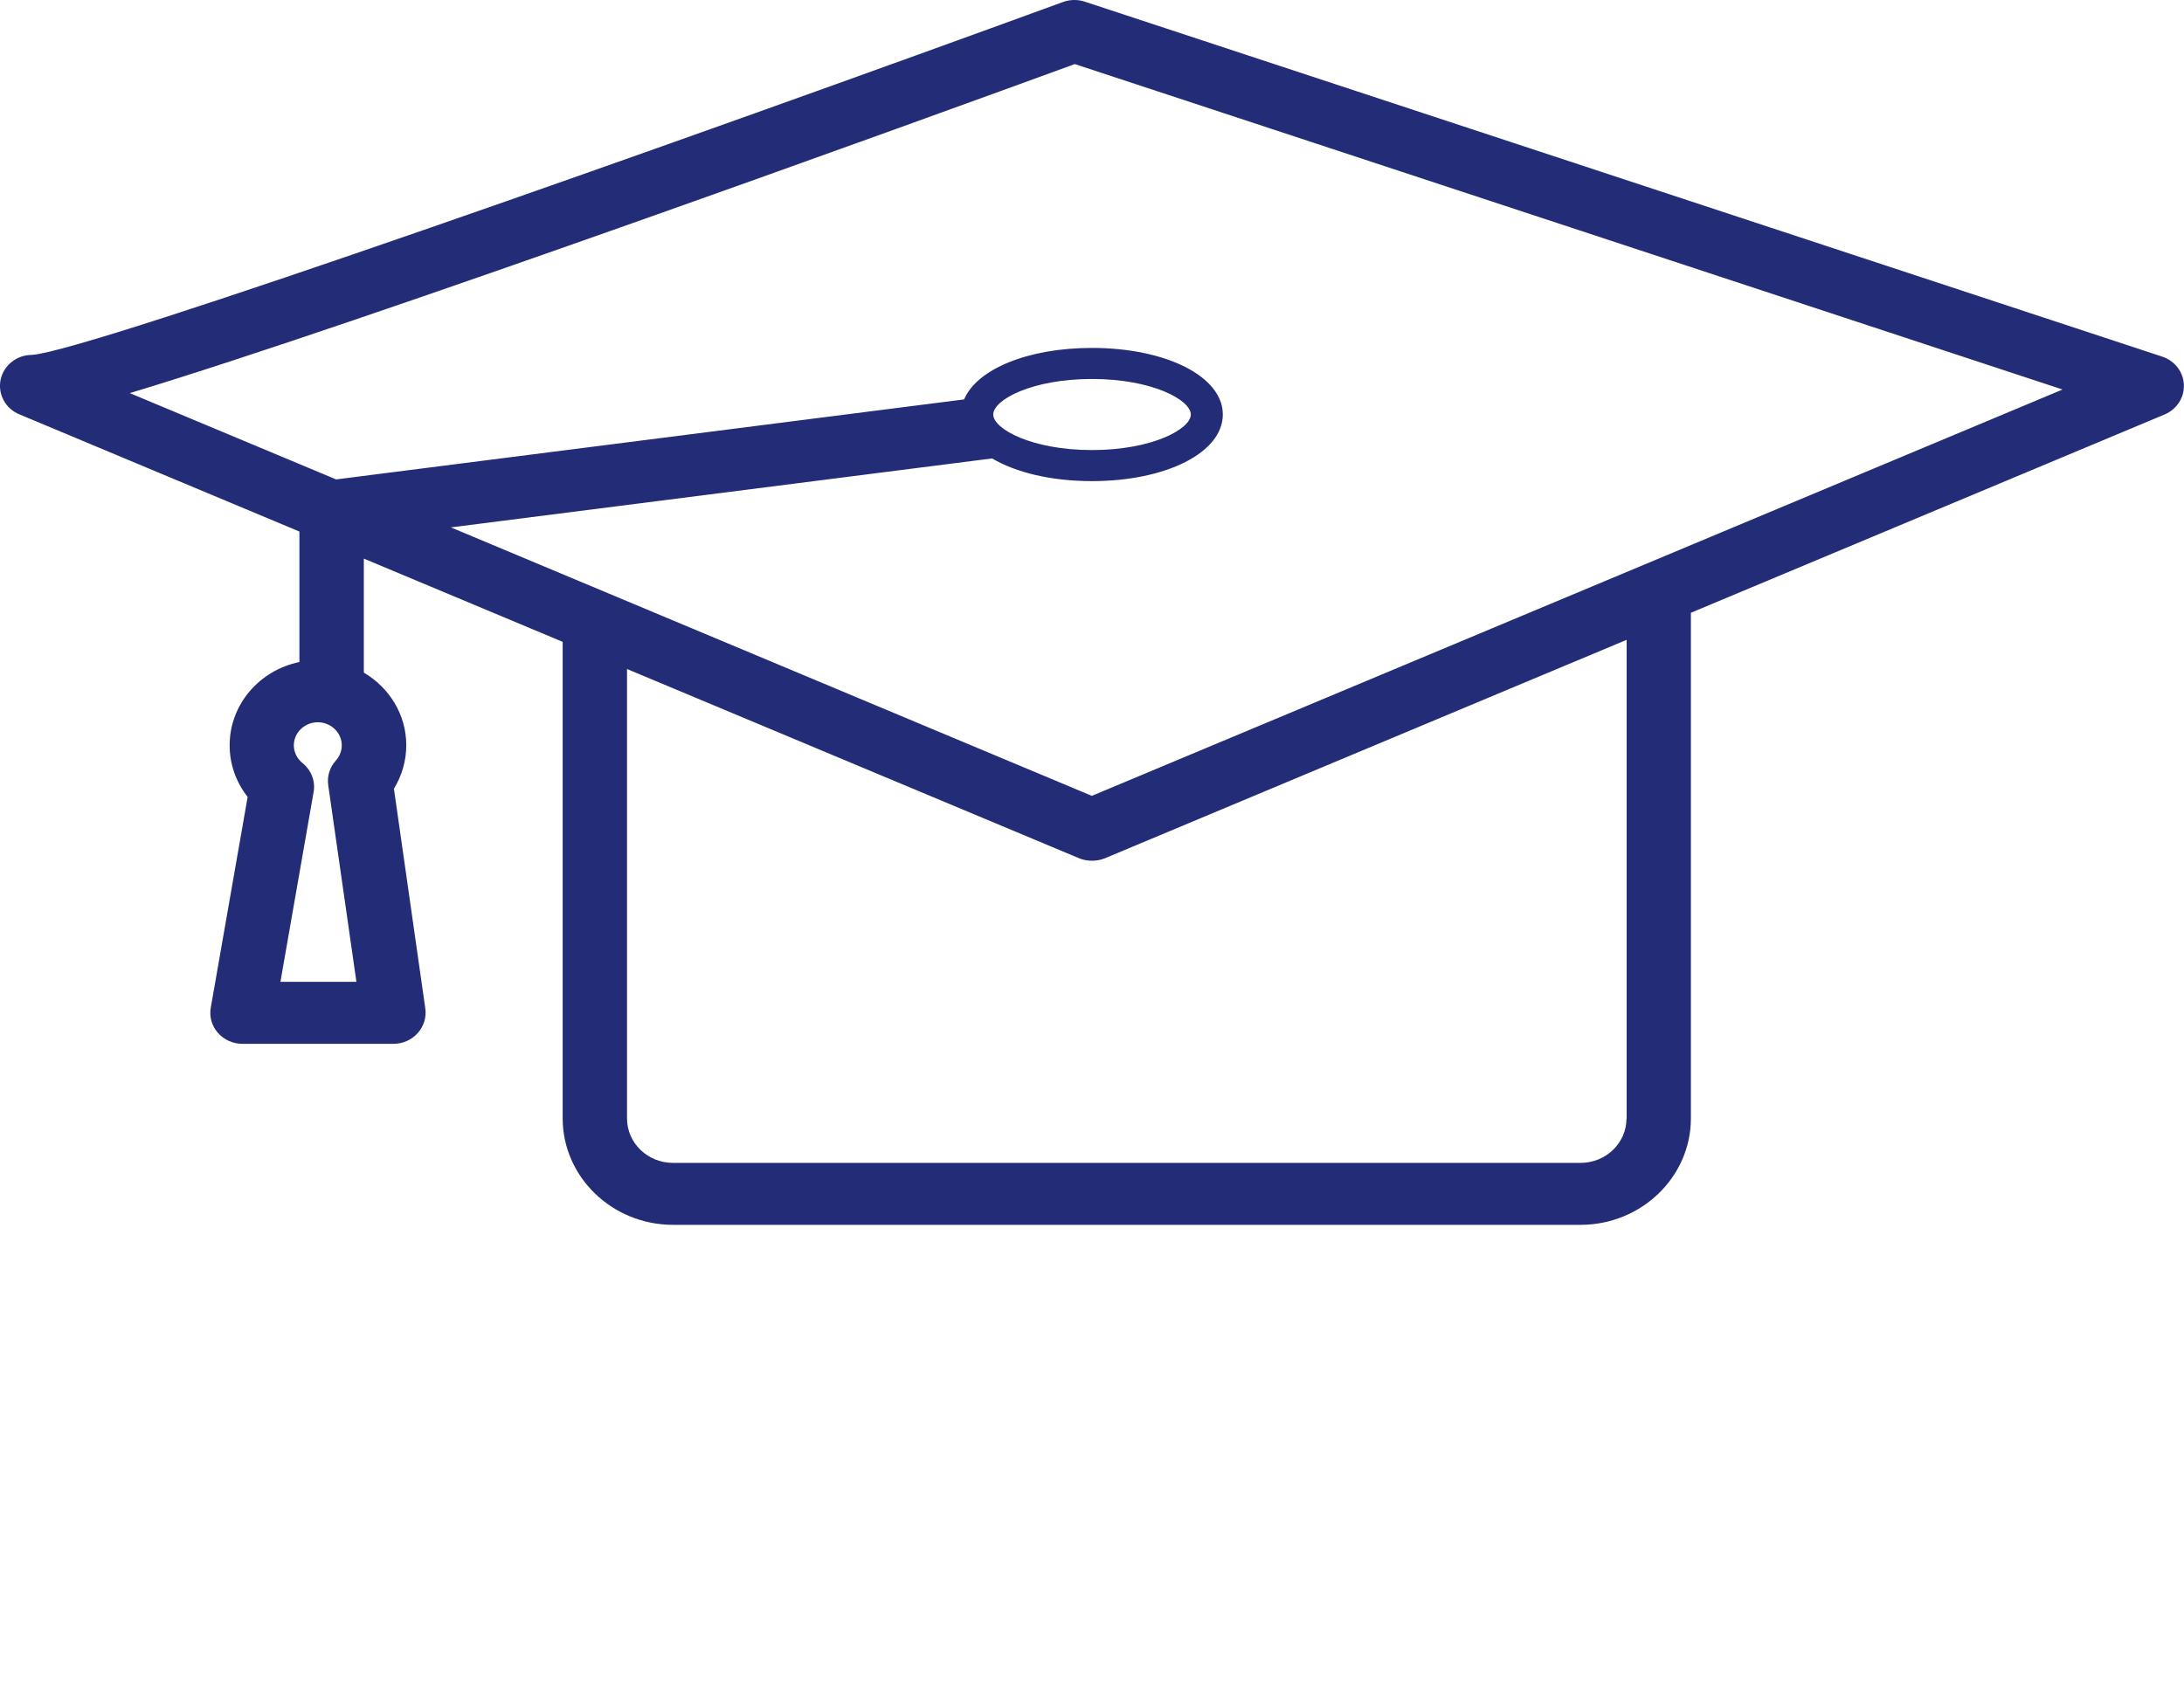 <?xml version="1.0" encoding="UTF-8"?> <svg xmlns="http://www.w3.org/2000/svg" width="41" height="32" viewBox="0 0 41 32" fill="none"><g clip-path="url(#clip0_4573_34071)"><path d="M5.621 12.431C4.872 12.585 4.311 13.226 4.311 13.996C4.311 14.349 4.431 14.687 4.649 14.964L3.957 18.92C3.927 19.089 3.975 19.261 4.09 19.393C4.205 19.524 4.374 19.6 4.552 19.6H7.385C7.561 19.6 7.727 19.527 7.842 19.398C7.956 19.27 8.008 19.104 7.984 18.935L7.395 14.809C7.546 14.565 7.627 14.282 7.627 13.993C7.627 13.416 7.307 12.912 6.83 12.629V10.489L10.563 12.052V20.999C10.563 22.101 11.493 22.999 12.635 22.999H29.671C30.812 22.999 31.743 22.101 31.743 20.999V11.506L40.635 7.783C40.864 7.687 41.009 7.465 40.997 7.223C40.988 6.981 40.825 6.774 40.59 6.696L20.364 0.031C20.232 -0.013 20.087 -0.01 19.957 0.037C13.031 2.567 1.656 6.602 0.598 6.664C0.315 6.664 0.07 6.859 0.012 7.127C-0.045 7.398 0.1 7.672 0.363 7.78L5.621 9.981V12.428V12.431ZM5.265 18.433L5.887 14.874C5.924 14.669 5.845 14.463 5.679 14.328C5.576 14.244 5.516 14.124 5.516 13.996C5.516 13.757 5.718 13.562 5.966 13.562C6.213 13.562 6.416 13.757 6.416 13.996C6.416 14.13 6.355 14.223 6.304 14.282C6.189 14.41 6.138 14.576 6.162 14.745L6.691 18.436H5.265V18.433ZM30.534 21.002C30.534 21.462 30.148 21.836 29.671 21.836H12.635C12.158 21.836 11.771 21.462 11.771 21.002V12.562L20.259 16.116C20.334 16.148 20.416 16.162 20.5 16.162C20.585 16.162 20.663 16.148 20.742 16.116L30.537 12.014V21.002H30.534ZM2.438 7.381C6.812 6.063 17.311 2.25 20.177 1.203L38.72 7.314L20.497 14.944L8.464 9.903L18.625 8.608C19.069 8.871 19.73 9.034 20.497 9.034C21.899 9.034 22.956 8.495 22.956 7.783C22.956 7.072 21.899 6.533 20.497 6.533C19.289 6.533 18.338 6.935 18.099 7.5L6.31 9.002L2.435 7.381H2.438ZM18.646 7.783C18.646 7.509 19.368 7.116 20.5 7.116C21.633 7.116 22.355 7.512 22.355 7.783C22.355 8.054 21.633 8.451 20.5 8.451C19.368 8.451 18.646 8.054 18.646 7.783Z" fill="#232C77"></path></g><defs><clipPath id="clip0_4573_34071"><rect width="41" height="23" fill="white"></rect></clipPath></defs></svg> 